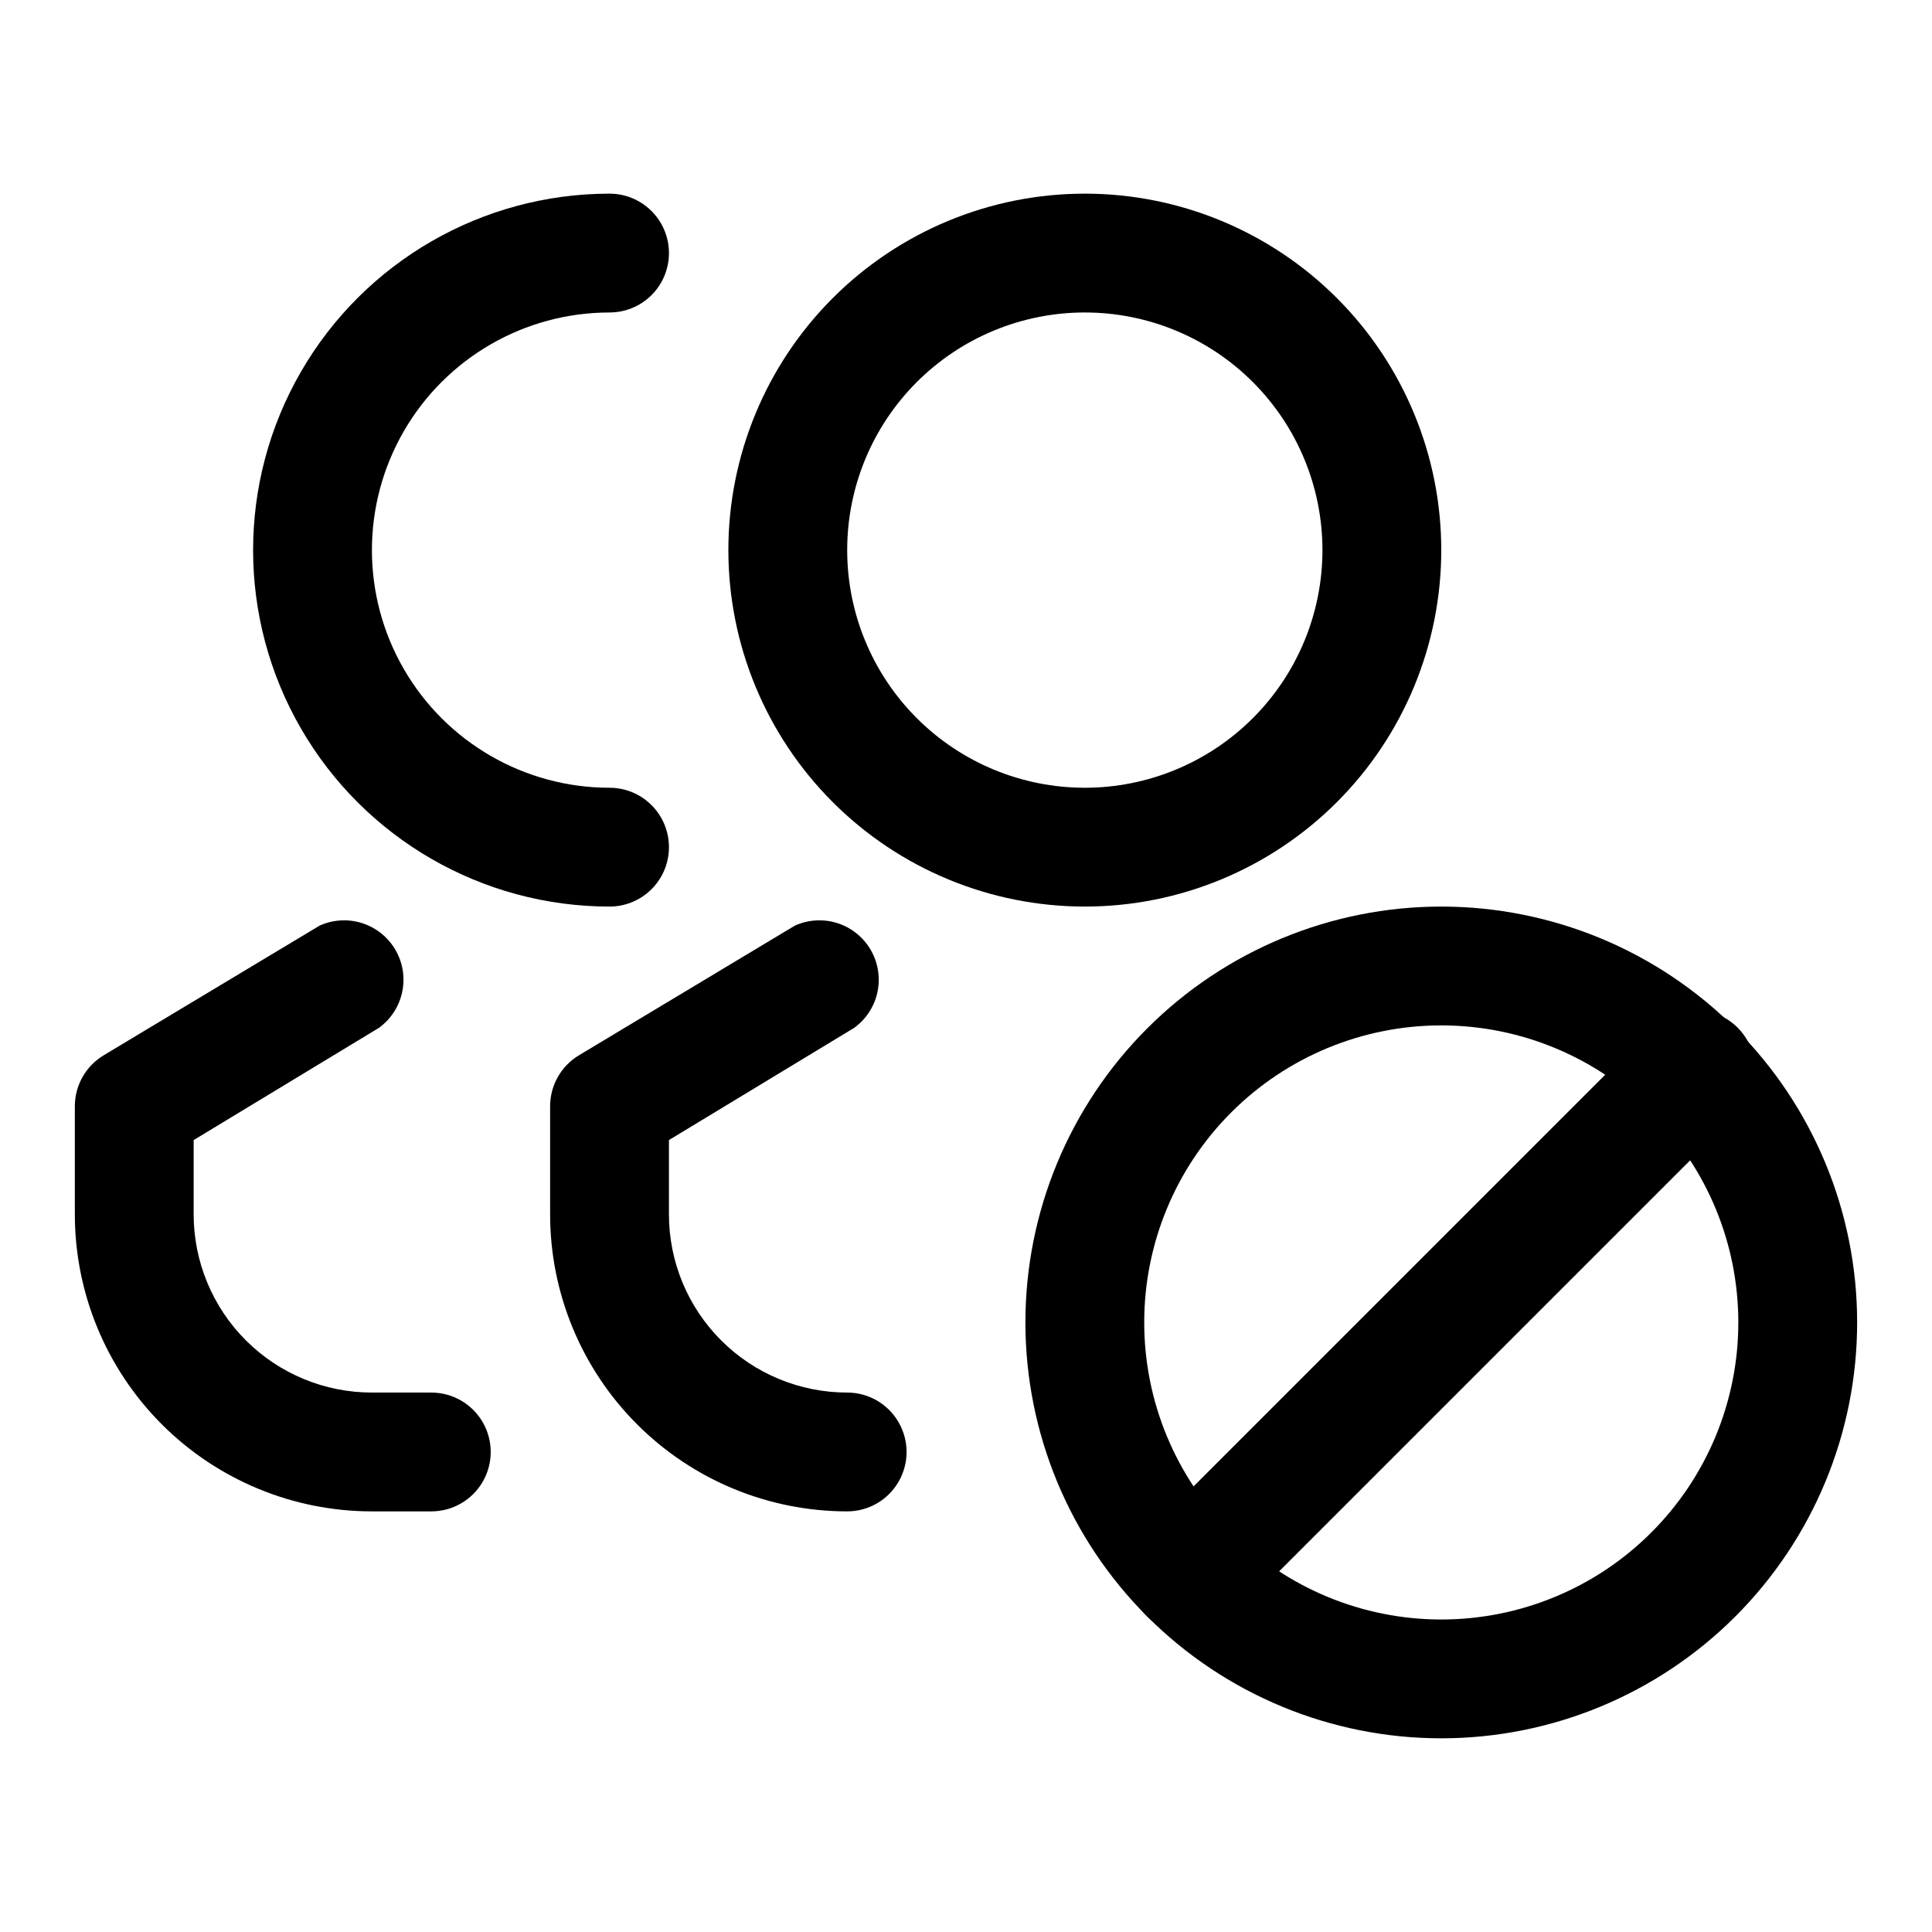<?xml version="1.0" encoding="UTF-8"?>
<!-- Uploaded to: ICON Repo, www.svgrepo.com, Generator: ICON Repo Mixer Tools -->
<svg fill="#000000" width="800px" height="800px" version="1.1" viewBox="144 144 512 512" xmlns="http://www.w3.org/2000/svg">
 <g>
  <path d="m368.51 544.53c-20.879 0-40.902-8.293-55.664-23.055-14.766-14.762-23.059-34.785-23.059-55.664v-28.652c0.004-5.559 2.934-10.707 7.715-13.543l57.152-34.32c4.777-2.16 10.316-1.801 14.773 0.961 4.457 2.762 7.25 7.562 7.441 12.801 0.195 5.242-2.231 10.234-6.473 13.316l-49.121 29.758v19.68c0 12.527 4.977 24.539 13.836 33.398 8.855 8.859 20.871 13.832 33.398 13.832 5.625 0 10.82 3.004 13.633 7.875 2.812 4.871 2.812 10.871 0 15.742s-8.008 7.871-13.633 7.871z"/>
  <path d="m258.3 544.53h-15.742c-20.879 0-40.902-8.293-55.664-23.055-14.762-14.762-23.059-34.785-23.059-55.664v-28.652c0.004-5.559 2.934-10.707 7.715-13.543l57.152-34.32c4.777-2.16 10.316-1.801 14.773 0.961 4.461 2.762 7.25 7.562 7.445 12.801 0.191 5.242-2.234 10.234-6.473 13.316l-49.125 29.758v19.68c0 12.527 4.977 24.539 13.836 33.398s20.871 13.832 33.398 13.832h15.742c5.625 0 10.824 3.004 13.637 7.875 2.812 4.871 2.812 10.871 0 15.742s-8.012 7.871-13.637 7.871z"/>
  <path d="m305.54 384.25c-33.75 0-64.934-18.004-81.809-47.23-16.875-29.227-16.875-65.238 0-94.465 16.875-29.227 48.059-47.234 81.809-47.234 5.625 0 10.82 3.004 13.633 7.875 2.812 4.871 2.812 10.871 0 15.742s-8.008 7.871-13.633 7.871c-22.5 0-43.289 12.004-54.539 31.488s-11.25 43.492 0 62.977 32.039 31.488 54.539 31.488c5.625 0 10.82 3 13.633 7.871 2.812 4.871 2.812 10.875 0 15.746-2.812 4.871-8.008 7.871-13.633 7.871z"/>
  <path d="m431.49 384.25c-25.055 0-49.082-9.953-66.797-27.668-17.715-17.715-27.668-41.742-27.668-66.797 0-25.051 9.953-49.078 27.668-66.797 17.715-17.715 41.742-27.668 66.797-27.668 25.051 0 49.078 9.953 66.793 27.668 17.719 17.719 27.668 41.746 27.668 66.797 0 25.055-9.949 49.082-27.668 66.797-17.715 17.715-41.742 27.668-66.793 27.668zm0-157.44c-16.703 0-32.723 6.637-44.531 18.445-11.812 11.812-18.445 27.828-18.445 44.531 0 16.703 6.633 32.723 18.445 44.531 11.809 11.812 27.828 18.445 44.531 18.445 16.699 0 32.719-6.633 44.527-18.445 11.812-11.809 18.445-27.828 18.445-44.531 0-16.703-6.633-32.719-18.445-44.531-11.809-11.809-27.828-18.445-44.527-18.445z"/>
  <path d="m525.95 604.67c-29.227 0-57.258-11.613-77.926-32.281-20.668-20.668-32.281-48.699-32.281-77.93 0-29.227 11.613-57.258 32.281-77.926 20.668-20.668 48.699-32.281 77.926-32.281 29.23 0 57.262 11.613 77.93 32.281 20.668 20.668 32.281 48.699 32.281 77.926 0 29.23-11.613 57.262-32.281 77.93-20.668 20.668-48.699 32.281-77.93 32.281zm0-188.93c-20.875 0-40.898 8.293-55.66 23.059-14.766 14.762-23.059 34.785-23.059 55.66 0 20.879 8.293 40.902 23.059 55.664 14.762 14.766 34.785 23.059 55.66 23.059 20.879 0 40.902-8.293 55.664-23.059 14.766-14.762 23.059-34.785 23.059-55.664 0-20.875-8.293-40.898-23.059-55.66-14.762-14.766-34.785-23.059-55.664-23.059z"/>
  <path d="m459.2 576.96c-4.184 0.023-8.207-1.617-11.176-4.566-2.934-2.949-4.578-6.938-4.578-11.098s1.645-8.148 4.578-11.102l133.67-133.67-0.004 0.004c3.965-4.109 9.82-5.785 15.359-4.406 5.539 1.383 9.922 5.613 11.492 11.102 1.574 5.488 0.102 11.395-3.863 15.504l-134.45 134.45c-3.059 2.621-7 3.973-11.023 3.777z"/>
 </g>
</svg>